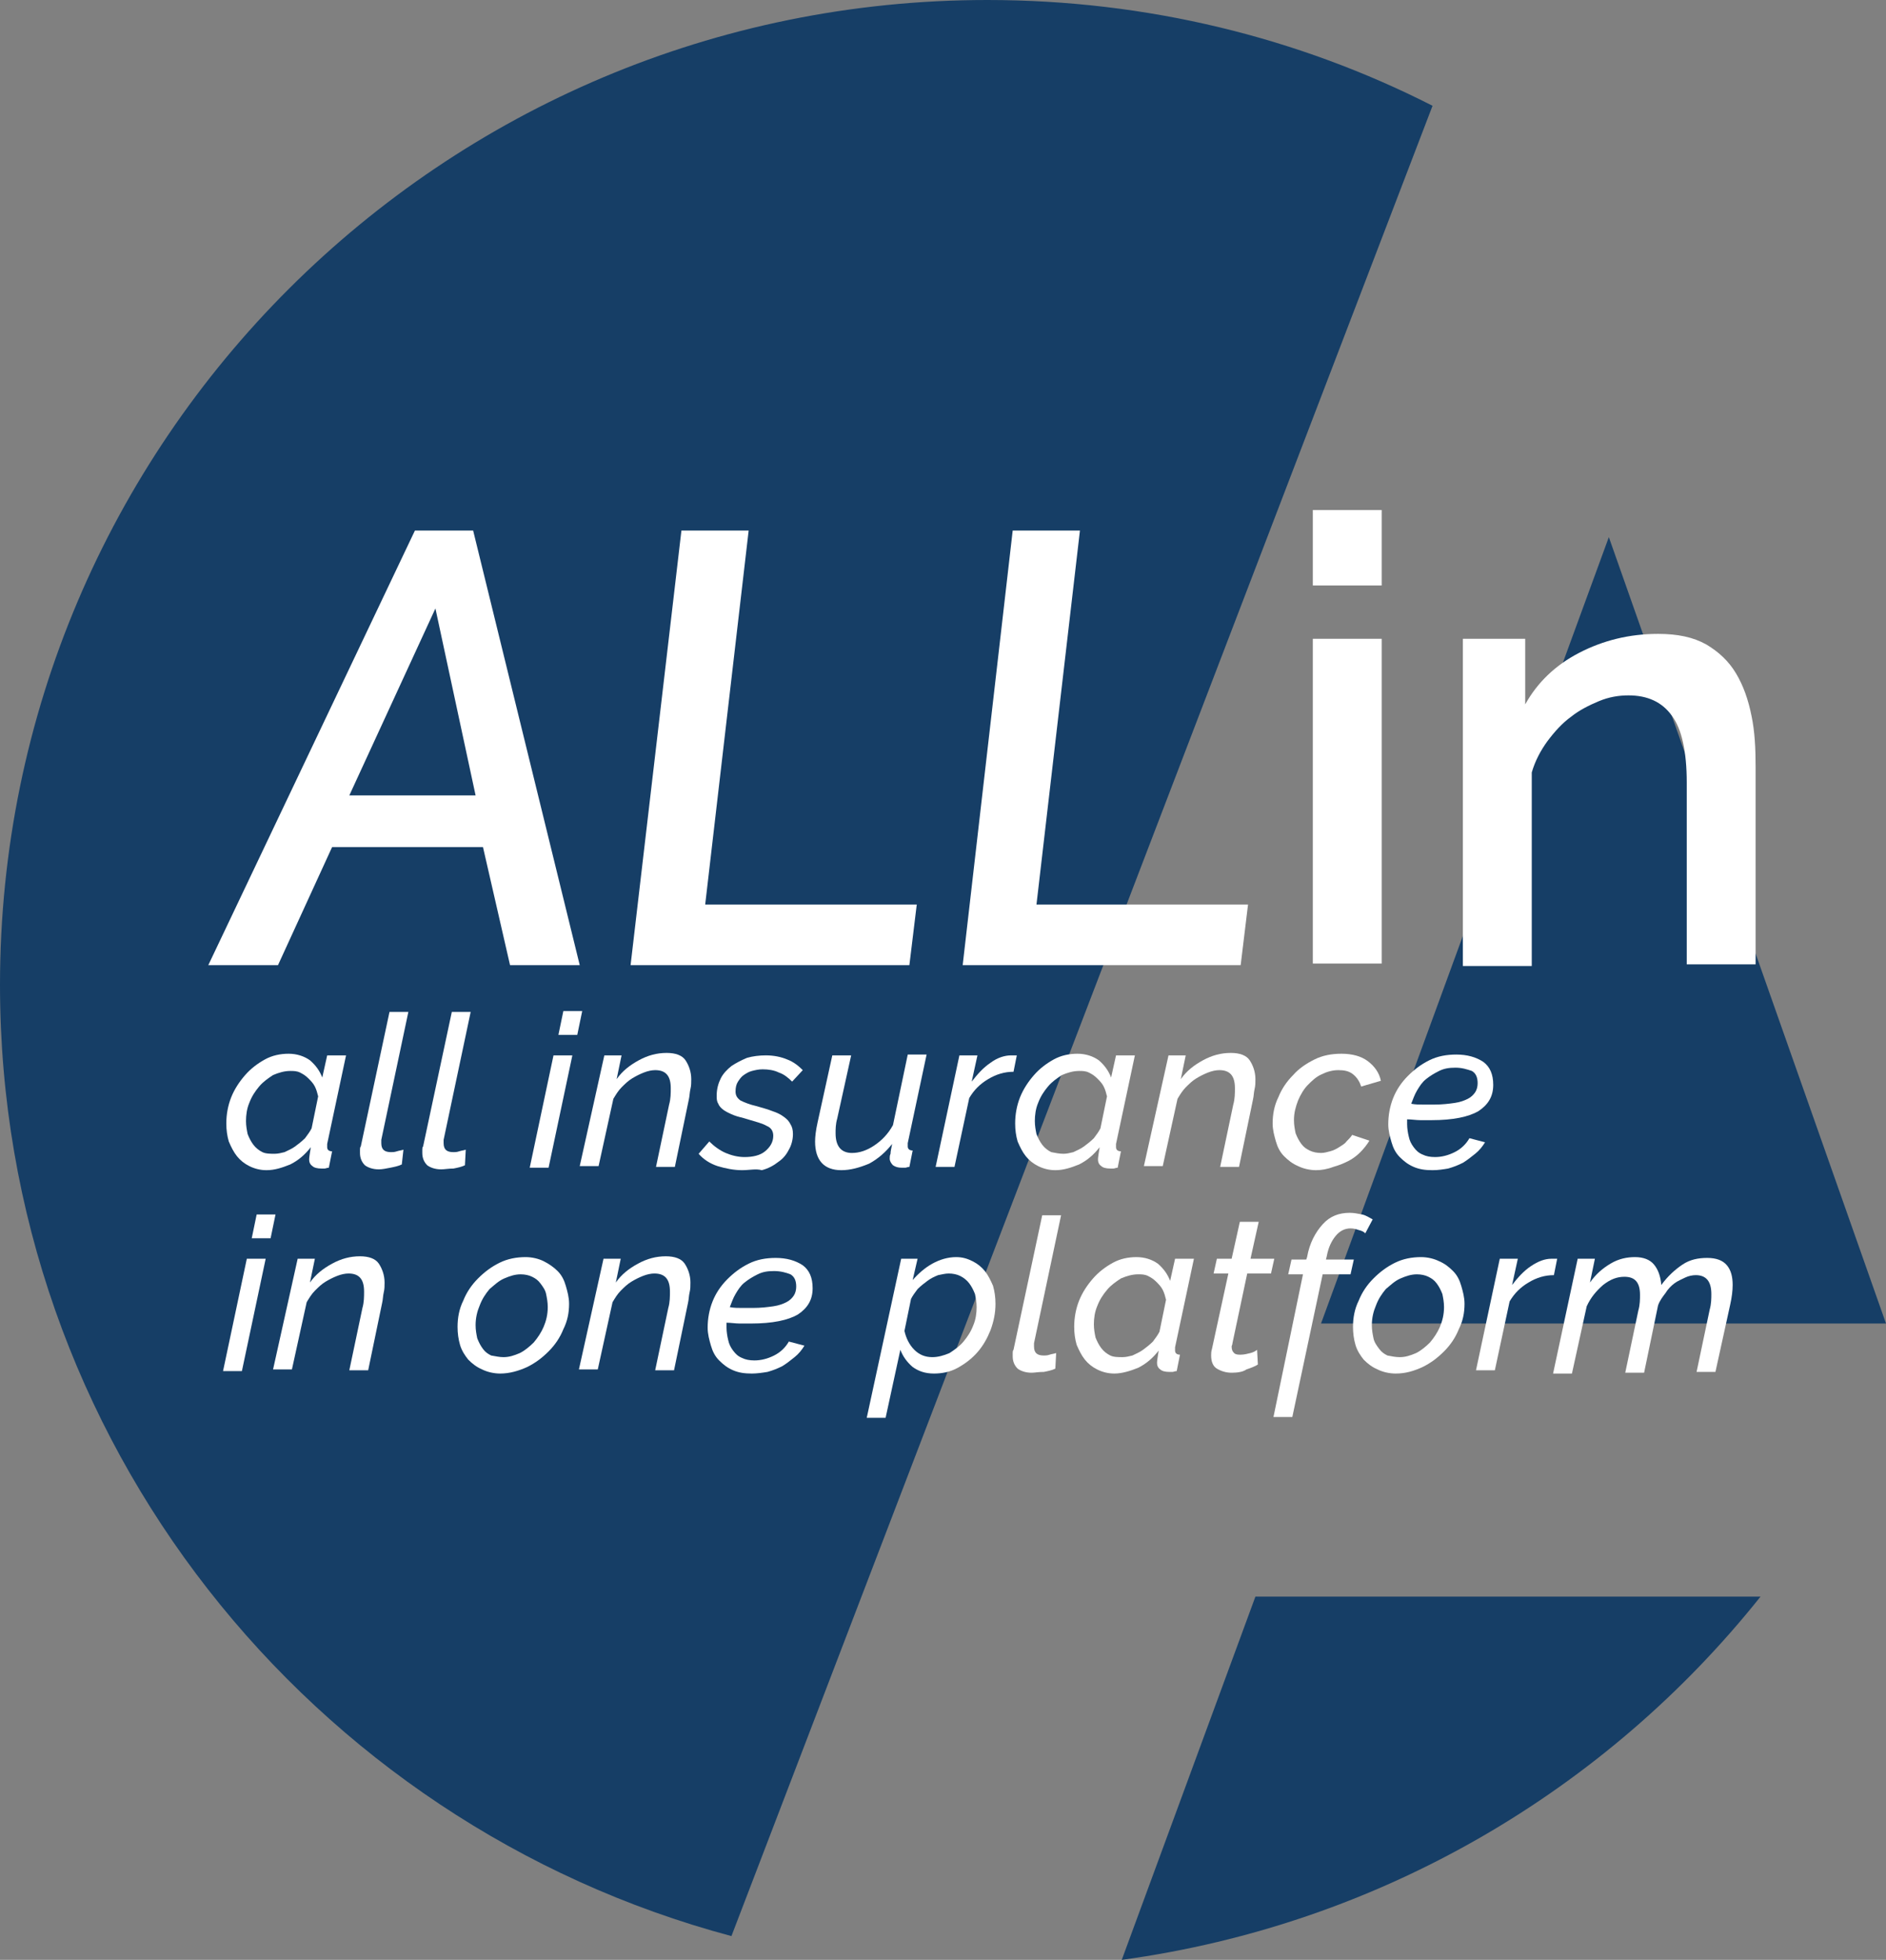 <?xml version="1.0" encoding="utf-8"?>
<!-- Generator: Adobe Illustrator 21.0.0, SVG Export Plug-In . SVG Version: 6.00 Build 0)  -->
<svg version="1.1" id="Layer_1" xmlns="http://www.w3.org/2000/svg" xmlns:xlink="http://www.w3.org/1999/xlink" x="0px" y="0px"
	 width="230px" height="239px" viewBox="0 0 230 239" style="enable-background:new 0 0 230 239;" xml:space="preserve">
<rect x="0" y="0" width="230" height="239" fill="#808080" stroke="none"/>
<style type="text/css">
	.st0{fill:#163E66;}
	.st1{fill:#FFFFFF;}
</style>
<g>
	<g>
		<g>
			<path class="st0" d="M174.7,12.9C158.4,4.6,139.9,0,120.4,0C53.9,0,0,53.8,0,120.1c0,55.6,37.9,102.3,89.2,116L174.7,12.9z"/>
		</g>
		<g>
			<polygon class="st0" points="230,161.4 196.2,65.5 161.1,161.4 			"/>
		</g>
		<g>
			<path class="st0" d="M153.1,194.7L136.8,239c31.5-4.3,59.1-20.7,77.9-44.3H153.1z"/>
		</g>
	</g>
	<g>
		<g>
			<path class="st1" d="M50.6,64.7h7.1l13,53h-8.5l-3.3-14.4H40.5l-6.6,14.4h-8.5L50.6,64.7z M58,97l-4.9-22.8L42.6,97H58z"/>
			<path class="st1" d="M83.1,64.7h8.2l-5.3,45.6h25.8l-0.9,7.4H76.9L83.1,64.7z"/>
			<path class="st1" d="M123.5,64.7h8.2l-5.3,45.6h25.8l-0.9,7.4h-33.9L123.5,64.7z"/>
		</g>
	</g>
	<g>
		<g>
			<path class="st1" d="M160.1,71.4v-9.2h8.4v9.2H160.1z M160.1,117.6V77.9h8.4v39.6H160.1z"/>
			<path class="st1" d="M214.1,117.6h-8.4V95.4c0-3.7-0.6-6.5-1.8-8.1c-1.2-1.7-3-2.5-5.3-2.5c-1.2,0-2.4,0.2-3.6,0.7
				c-1.2,0.5-2.4,1.1-3.4,1.9c-1.1,0.8-2,1.8-2.9,3c-0.8,1.1-1.5,2.4-1.9,3.8v23.6h-8.4V77.9h7.6v8c1.5-2.7,3.7-4.8,6.6-6.3
				c2.9-1.5,6.1-2.3,9.6-2.3c2.4,0,4.3,0.4,5.9,1.3c1.5,0.9,2.7,2,3.6,3.5c0.9,1.5,1.5,3.2,1.9,5.2c0.4,1.9,0.5,4,0.5,6.2V117.6z"/>
		</g>
	</g>
	<g>
		<g>
			<path class="st1" d="M32.5,142.7c-0.8,0-1.5-0.2-2.1-0.5c-0.6-0.3-1.1-0.7-1.5-1.2c-0.4-0.5-0.7-1.1-1-1.8
				c-0.2-0.7-0.3-1.4-0.3-2.2c0-1.1,0.2-2.2,0.6-3.2c0.4-1,1-1.9,1.7-2.7s1.5-1.4,2.4-1.9c0.9-0.5,1.9-0.7,2.9-0.7
				c1,0,1.9,0.3,2.6,0.8c0.7,0.6,1.2,1.3,1.5,2.1l0.6-2.7h2.3l-2.3,10.8c0,0.1,0,0.1,0,0.2c0,0.1,0,0.1,0,0.2c0,0.3,0.2,0.5,0.6,0.5
				l-0.4,2c-0.2,0-0.4,0.1-0.5,0.1s-0.3,0-0.4,0c-0.5,0-0.9-0.1-1.1-0.3c-0.3-0.2-0.4-0.5-0.4-0.8c0-0.3,0.1-0.8,0.2-1.5
				c-0.7,0.9-1.5,1.6-2.5,2.1C34.4,142.4,33.5,142.7,32.5,142.7z M33.5,140.7c0.4,0,0.8-0.1,1.2-0.2c0.4-0.2,0.9-0.4,1.3-0.7
				c0.4-0.3,0.8-0.6,1.2-1c0.3-0.4,0.6-0.8,0.8-1.2l0.8-3.9c-0.1-0.4-0.2-0.8-0.4-1.2c-0.2-0.4-0.5-0.7-0.8-1
				c-0.3-0.3-0.6-0.5-1-0.7c-0.4-0.2-0.8-0.2-1.2-0.2c-0.7,0-1.4,0.2-2.1,0.5c-0.6,0.4-1.2,0.8-1.7,1.4c-0.5,0.6-0.9,1.2-1.2,2
				c-0.3,0.7-0.4,1.5-0.4,2.2c0,0.6,0.1,1.1,0.2,1.6c0.2,0.5,0.4,0.9,0.7,1.3c0.3,0.4,0.7,0.7,1.1,0.9S33,140.7,33.5,140.7z"/>
			<path class="st1" d="M46.2,142.6c-0.7,0-1.3-0.2-1.7-0.5c-0.4-0.4-0.6-0.9-0.6-1.5c0-0.1,0-0.3,0-0.4c0-0.1,0-0.3,0.1-0.4
				l3.5-16.4h2.3l-3.3,15.6c0,0.1,0,0.2,0,0.2c0,0.1,0,0.2,0,0.2c0,0.8,0.4,1.1,1.2,1.1c0.2,0,0.4,0,0.7-0.1
				c0.3-0.1,0.5-0.1,0.8-0.2L49,142c-0.4,0.2-0.9,0.3-1.4,0.4S46.6,142.6,46.2,142.6z"/>
			<path class="st1" d="M53.8,142.6c-0.7,0-1.3-0.2-1.7-0.5c-0.4-0.4-0.6-0.9-0.6-1.5c0-0.1,0-0.3,0-0.4c0-0.1,0-0.3,0.1-0.4
				l3.5-16.4h2.3l-3.3,15.6c0,0.1,0,0.2,0,0.2c0,0.1,0,0.2,0,0.2c0,0.8,0.4,1.1,1.2,1.1c0.2,0,0.4,0,0.7-0.1
				c0.3-0.1,0.5-0.1,0.8-0.2l-0.1,1.9c-0.4,0.2-0.9,0.3-1.4,0.4C54.7,142.5,54.2,142.6,53.8,142.6z"/>
			<path class="st1" d="M67.5,128.7h2.3l-2.9,13.7h-2.3L67.5,128.7z M68.7,123.3H71l-0.6,2.9h-2.3L68.7,123.3z"/>
			<path class="st1" d="M73.7,128.7h2.1l-0.6,2.9c0.7-1,1.6-1.7,2.7-2.3s2.2-0.9,3.4-0.9c1.1,0,1.9,0.3,2.3,0.9
				c0.4,0.6,0.7,1.4,0.7,2.3c0,0.4,0,0.8-0.1,1.2c-0.1,0.4-0.1,0.9-0.2,1.3l-1.7,8.2h-2.3l1.6-7.6c0.2-0.7,0.2-1.4,0.2-2
				c0-1.5-0.6-2.2-1.9-2.2c-0.4,0-0.9,0.1-1.4,0.3c-0.5,0.2-0.9,0.4-1.4,0.7c-0.5,0.3-0.9,0.7-1.3,1.1c-0.4,0.4-0.7,0.9-1,1.4
				l-1.8,8.2h-2.3L73.7,128.7z"/>
			<path class="st1" d="M90.5,142.7c-1,0-2-0.2-3-0.5c-0.9-0.3-1.7-0.8-2.3-1.5l1.3-1.5c0.6,0.6,1.3,1.1,2,1.4
				c0.7,0.3,1.5,0.5,2.3,0.5c1,0,1.9-0.2,2.5-0.7c0.6-0.5,1-1.1,1-1.9c0-0.6-0.3-1-0.8-1.2c-0.5-0.3-1.3-0.5-2.3-0.8
				c-0.6-0.2-1.2-0.3-1.7-0.5s-0.9-0.4-1.2-0.6c-0.3-0.2-0.6-0.5-0.7-0.8c-0.2-0.3-0.2-0.6-0.2-1c0-0.8,0.2-1.5,0.5-2.1
				c0.3-0.6,0.8-1.1,1.3-1.5c0.6-0.4,1.2-0.7,1.9-1c0.7-0.2,1.5-0.3,2.3-0.3c1,0,1.9,0.2,2.6,0.5c0.8,0.3,1.4,0.8,1.9,1.3l-1.3,1.4
				c-0.5-0.5-1-0.9-1.6-1.1c-0.6-0.3-1.3-0.4-2-0.4c-0.5,0-0.9,0.1-1.3,0.2c-0.4,0.1-0.7,0.3-1,0.5c-0.3,0.2-0.5,0.5-0.7,0.8
				c-0.2,0.3-0.3,0.7-0.3,1.2c0,0.5,0.2,0.8,0.6,1.1c0.4,0.2,1.1,0.5,2,0.7c0.7,0.2,1.4,0.4,1.9,0.6c0.6,0.2,1,0.4,1.4,0.7
				c0.4,0.3,0.6,0.5,0.8,0.9c0.2,0.3,0.3,0.7,0.3,1.2c0,0.7-0.2,1.4-0.5,1.9c-0.3,0.6-0.7,1.1-1.3,1.5c-0.5,0.4-1.2,0.8-2,1
				C92.2,142.5,91.4,142.7,90.5,142.7z"/>
			<path class="st1" d="M102.6,142.7c-2.1,0-3.2-1.2-3.2-3.5c0-0.6,0.1-1.4,0.3-2.3l1.8-8.2h2.3l-1.7,7.7c-0.2,0.7-0.2,1.3-0.2,1.8
				c0,1.6,0.7,2.4,2,2.4c0.9,0,1.8-0.3,2.7-0.9c0.9-0.6,1.7-1.4,2.3-2.5l1.8-8.6h2.3l-2.3,10.8c0,0.1,0,0.1,0,0.2c0,0.1,0,0.1,0,0.2
				c0,0.3,0.2,0.5,0.6,0.5l-0.4,2c-0.2,0-0.4,0.1-0.5,0.1c-0.1,0-0.3,0-0.4,0c-0.5,0-0.8-0.1-1.1-0.3c-0.2-0.2-0.4-0.5-0.4-0.8
				c0-0.2,0-0.4,0.1-0.6c0-0.3,0.1-0.7,0.2-1.2c-0.8,1-1.7,1.8-2.8,2.4C104.8,142.4,103.7,142.7,102.6,142.7z"/>
			<path class="st1" d="M117,128.7h2.2l-0.7,3.2c0.7-0.9,1.4-1.7,2.3-2.3c0.8-0.6,1.7-0.9,2.5-0.9c0.2,0,0.3,0,0.4,0
				c0.1,0,0.2,0,0.3,0l-0.4,2c-1.1,0-2.1,0.3-3.1,0.9c-1,0.6-1.7,1.3-2.3,2.3l-1.8,8.4h-2.3L117,128.7z"/>
			<path class="st1" d="M128.7,142.7c-0.8,0-1.5-0.2-2.1-0.5c-0.6-0.3-1.1-0.7-1.5-1.2c-0.4-0.5-0.7-1.1-1-1.8
				c-0.2-0.7-0.3-1.4-0.3-2.2c0-1.1,0.2-2.2,0.6-3.2c0.4-1,1-1.9,1.7-2.7c0.7-0.8,1.5-1.4,2.4-1.9c0.9-0.5,1.9-0.7,2.9-0.7
				c1,0,1.9,0.3,2.6,0.8c0.7,0.6,1.2,1.3,1.5,2.1l0.6-2.7h2.3l-2.3,10.8c0,0.1,0,0.1,0,0.2c0,0.1,0,0.1,0,0.2c0,0.3,0.2,0.5,0.6,0.5
				l-0.4,2c-0.2,0-0.4,0.1-0.5,0.1s-0.3,0-0.4,0c-0.5,0-0.9-0.1-1.1-0.3c-0.3-0.2-0.4-0.5-0.4-0.8c0-0.3,0.1-0.8,0.2-1.5
				c-0.7,0.9-1.5,1.6-2.5,2.1C130.6,142.4,129.7,142.7,128.7,142.7z M129.7,140.7c0.4,0,0.8-0.1,1.2-0.2c0.4-0.2,0.9-0.4,1.3-0.7
				c0.4-0.3,0.8-0.6,1.2-1c0.3-0.4,0.6-0.8,0.8-1.2l0.8-3.9c-0.1-0.4-0.2-0.8-0.4-1.2c-0.2-0.4-0.5-0.7-0.8-1
				c-0.3-0.3-0.6-0.5-1-0.7c-0.4-0.2-0.8-0.2-1.2-0.2c-0.7,0-1.4,0.2-2.1,0.5c-0.6,0.4-1.2,0.8-1.7,1.4c-0.5,0.6-0.9,1.2-1.2,2
				c-0.3,0.7-0.4,1.5-0.4,2.2c0,0.6,0.1,1.1,0.2,1.6c0.2,0.5,0.4,0.9,0.7,1.3c0.3,0.4,0.7,0.7,1.1,0.9
				C128.7,140.6,129.2,140.7,129.7,140.7z"/>
			<path class="st1" d="M142.5,128.7h2.1l-0.6,2.9c0.7-1,1.6-1.7,2.7-2.3s2.2-0.9,3.4-0.9c1.1,0,1.9,0.3,2.3,0.9
				c0.4,0.6,0.7,1.4,0.7,2.3c0,0.4,0,0.8-0.1,1.2c-0.1,0.4-0.1,0.9-0.2,1.3l-1.7,8.2h-2.3l1.6-7.6c0.2-0.7,0.2-1.4,0.2-2
				c0-1.5-0.6-2.2-1.9-2.2c-0.4,0-0.9,0.1-1.4,0.3c-0.5,0.2-0.9,0.4-1.4,0.7c-0.5,0.3-0.9,0.7-1.3,1.1s-0.7,0.9-1,1.4l-1.8,8.2h-2.3
				L142.5,128.7z"/>
			<path class="st1" d="M160.5,142.7c-0.8,0-1.6-0.2-2.2-0.5c-0.7-0.3-1.2-0.7-1.7-1.2c-0.5-0.5-0.8-1.1-1-1.8
				c-0.2-0.7-0.4-1.4-0.4-2.2c0-1.1,0.2-2.2,0.7-3.2c0.4-1,1-1.9,1.8-2.7c0.7-0.8,1.6-1.4,2.6-1.9c1-0.5,2.1-0.7,3.3-0.7
				c1.3,0,2.4,0.3,3.2,0.9c0.8,0.6,1.4,1.4,1.6,2.4l-2.4,0.7c-0.2-0.6-0.5-1.1-1-1.5c-0.5-0.4-1.1-0.5-1.8-0.5c-0.7,0-1.4,0.2-2,0.5
				c-0.7,0.3-1.2,0.8-1.7,1.3c-0.5,0.5-0.9,1.2-1.2,1.9c-0.3,0.8-0.5,1.5-0.5,2.4c0,0.6,0.1,1.1,0.2,1.6c0.2,0.5,0.4,0.9,0.7,1.3
				c0.3,0.4,0.6,0.6,1,0.8s0.9,0.3,1.4,0.3c0.4,0,0.7-0.1,1.1-0.2c0.4-0.1,0.8-0.3,1.1-0.5c0.3-0.2,0.7-0.4,0.9-0.7
				c0.3-0.3,0.5-0.5,0.7-0.8l2.1,0.7c-0.3,0.5-0.7,1-1.1,1.4c-0.4,0.4-0.9,0.8-1.5,1.1c-0.6,0.3-1.1,0.5-1.8,0.7
				C161.8,142.6,161.1,142.7,160.5,142.7z"/>
			<path class="st1" d="M174.7,142.7c-0.9,0-1.6-0.1-2.3-0.4c-0.7-0.3-1.2-0.7-1.7-1.2c-0.5-0.5-0.8-1.1-1-1.8
				c-0.2-0.7-0.4-1.4-0.4-2.2c0-1.1,0.2-2.2,0.6-3.2c0.4-1,1-1.9,1.8-2.7c0.8-0.8,1.6-1.4,2.6-1.9c1-0.5,2.1-0.7,3.3-0.7
				c1.3,0,2.4,0.3,3.3,0.9c0.8,0.6,1.2,1.5,1.2,2.8c0,1.4-0.6,2.4-1.8,3.2c-1.2,0.7-3.1,1.1-5.7,1.1c-0.4,0-0.9,0-1.4,0
				c-0.5,0-1.1-0.1-1.6-0.1c0,0.1,0,0.2,0,0.3s0,0.2,0,0.3c0,0.5,0.1,1.1,0.2,1.5c0.1,0.5,0.3,0.9,0.6,1.3c0.3,0.4,0.6,0.7,1.1,0.9
				c0.4,0.2,0.9,0.3,1.5,0.3c0.8,0,1.6-0.2,2.4-0.6c0.8-0.4,1.4-1,1.8-1.7l1.9,0.5c-0.3,0.5-0.7,1-1.2,1.4c-0.5,0.4-1,0.8-1.5,1.1
				c-0.6,0.3-1.1,0.5-1.8,0.7C176,142.6,175.4,142.7,174.7,142.7z M177.5,130.2c-0.8,0-1.4,0.1-2,0.4c-0.6,0.3-1.1,0.6-1.6,1
				s-0.8,0.9-1.1,1.4s-0.5,1.1-0.7,1.6c0.5,0.1,1,0.1,1.5,0.1c0.5,0,0.9,0,1.3,0c1,0,1.8-0.1,2.5-0.2c0.7-0.1,1.2-0.3,1.6-0.5
				c0.4-0.2,0.7-0.5,0.9-0.8c0.2-0.3,0.3-0.7,0.3-1.1c0-0.7-0.2-1.2-0.7-1.5C178.9,130.4,178.3,130.2,177.5,130.2z"/>
			<path class="st1" d="M30.1,153.5h2.3l-2.9,13.7h-2.3L30.1,153.5z M31.3,148.1h2.3L33,151h-2.3L31.3,148.1z"/>
			<path class="st1" d="M36.3,153.5h2.1l-0.6,2.9c0.7-1,1.6-1.7,2.7-2.3c1.1-0.6,2.2-0.9,3.4-0.9c1.1,0,1.9,0.3,2.3,0.9
				c0.4,0.6,0.7,1.4,0.7,2.3c0,0.4,0,0.8-0.1,1.2s-0.1,0.9-0.2,1.3l-1.7,8.2h-2.3l1.6-7.6c0.2-0.7,0.2-1.4,0.2-2
				c0-1.5-0.6-2.2-1.9-2.2c-0.4,0-0.9,0.1-1.4,0.3c-0.5,0.2-0.9,0.4-1.4,0.7c-0.5,0.3-0.9,0.7-1.3,1.1c-0.4,0.4-0.7,0.9-1,1.4
				l-1.8,8.2h-2.3L36.3,153.5z"/>
			<path class="st1" d="M61,167.5c-0.8,0-1.6-0.2-2.2-0.5c-0.7-0.3-1.2-0.7-1.7-1.2c-0.4-0.5-0.8-1.1-1-1.8
				c-0.2-0.7-0.3-1.4-0.3-2.2c0-1.1,0.2-2.2,0.7-3.2c0.4-1,1-1.9,1.8-2.7c0.8-0.8,1.6-1.4,2.6-1.9c1-0.5,2.1-0.7,3.2-0.7
				c0.8,0,1.6,0.2,2.2,0.5s1.2,0.7,1.7,1.2c0.5,0.5,0.8,1.1,1,1.8c0.2,0.7,0.4,1.4,0.4,2.2c0,1.1-0.2,2.1-0.7,3.1
				c-0.4,1-1,1.9-1.8,2.7c-0.8,0.8-1.6,1.4-2.6,1.9C63.2,167.2,62.1,167.5,61,167.5z M61.4,165.5c0.7,0,1.3-0.2,2-0.5
				c0.6-0.3,1.2-0.8,1.7-1.3c0.5-0.6,0.9-1.2,1.2-1.9c0.3-0.7,0.5-1.5,0.5-2.4c0-0.6-0.1-1.1-0.2-1.6s-0.4-0.9-0.7-1.3
				c-0.3-0.4-0.6-0.6-1-0.8s-0.9-0.3-1.4-0.3c-0.7,0-1.3,0.2-2,0.5c-0.7,0.3-1.2,0.8-1.8,1.3c-0.5,0.6-0.9,1.2-1.2,2
				c-0.3,0.7-0.5,1.5-0.5,2.4c0,0.6,0.1,1.1,0.2,1.6c0.2,0.5,0.4,0.9,0.7,1.3c0.3,0.4,0.6,0.6,1,0.8
				C60.5,165.4,60.9,165.5,61.4,165.5z"/>
			<path class="st1" d="M73.6,153.5h2.1l-0.6,2.9c0.7-1,1.6-1.7,2.7-2.3c1.1-0.6,2.2-0.9,3.4-0.9c1.1,0,1.9,0.3,2.3,0.9
				c0.4,0.6,0.7,1.4,0.7,2.3c0,0.4,0,0.8-0.1,1.2c-0.1,0.4-0.1,0.9-0.2,1.3l-1.7,8.2h-2.3l1.6-7.6c0.2-0.7,0.2-1.4,0.2-2
				c0-1.5-0.6-2.2-1.9-2.2c-0.4,0-0.9,0.1-1.4,0.3c-0.5,0.2-0.9,0.4-1.4,0.7c-0.5,0.3-0.9,0.7-1.3,1.1c-0.4,0.4-0.7,0.9-1,1.4
				l-1.8,8.2h-2.3L73.6,153.5z"/>
			<path class="st1" d="M91.7,167.5c-0.9,0-1.6-0.1-2.3-0.4c-0.7-0.3-1.2-0.7-1.7-1.2s-0.8-1.1-1-1.8c-0.2-0.7-0.4-1.4-0.4-2.2
				c0-1.1,0.2-2.2,0.6-3.2c0.4-1,1-1.9,1.8-2.7c0.8-0.8,1.6-1.4,2.6-1.9c1-0.5,2.1-0.7,3.3-0.7c1.3,0,2.4,0.3,3.3,0.9
				c0.8,0.6,1.2,1.5,1.2,2.8c0,1.4-0.6,2.4-1.8,3.2c-1.2,0.7-3.1,1.1-5.7,1.1c-0.4,0-0.9,0-1.4,0c-0.5,0-1.1-0.1-1.6-0.1
				c0,0.1,0,0.2,0,0.3s0,0.2,0,0.3c0,0.5,0.1,1.1,0.2,1.5c0.1,0.5,0.3,0.9,0.6,1.3c0.3,0.4,0.6,0.7,1.1,0.9c0.4,0.2,0.9,0.3,1.5,0.3
				c0.8,0,1.6-0.2,2.4-0.6c0.8-0.4,1.4-1,1.8-1.7l1.9,0.5c-0.3,0.5-0.7,1-1.2,1.4c-0.5,0.4-1,0.8-1.5,1.1c-0.6,0.3-1.1,0.5-1.8,0.7
				C93,167.4,92.3,167.5,91.7,167.5z M94.4,155c-0.8,0-1.4,0.1-2,0.4c-0.6,0.3-1.1,0.6-1.6,1s-0.8,0.9-1.1,1.4s-0.5,1.1-0.7,1.6
				c0.5,0.1,1,0.1,1.5,0.1c0.5,0,0.9,0,1.3,0c1,0,1.8-0.1,2.5-0.2c0.7-0.1,1.2-0.3,1.6-0.5c0.4-0.2,0.7-0.5,0.9-0.8
				c0.2-0.3,0.3-0.7,0.3-1.1c0-0.7-0.2-1.2-0.7-1.5C95.9,155.2,95.2,155,94.4,155z"/>
			<path class="st1" d="M109.9,153.5h2l-0.6,2.6c0.7-0.8,1.5-1.5,2.4-2c0.9-0.5,1.9-0.8,2.9-0.8c0.8,0,1.4,0.2,2,0.5
				c0.6,0.3,1.1,0.7,1.5,1.2c0.4,0.5,0.7,1.1,1,1.8c0.2,0.7,0.3,1.4,0.3,2.2c0,1.1-0.2,2.1-0.6,3.2c-0.4,1-0.9,1.9-1.6,2.7
				c-0.7,0.8-1.5,1.4-2.4,1.9c-0.9,0.5-1.9,0.7-2.9,0.7c-1.1,0-1.9-0.3-2.6-0.8c-0.7-0.6-1.2-1.3-1.5-2.1l-1.8,8.3h-2.3L109.9,153.5
				z M113.7,165.5c0.7,0,1.4-0.2,2.1-0.5c0.6-0.4,1.2-0.8,1.7-1.4c0.5-0.6,0.9-1.2,1.2-2c0.3-0.7,0.4-1.5,0.4-2.2
				c0-0.6-0.1-1.1-0.2-1.6c-0.2-0.5-0.4-0.9-0.7-1.3c-0.3-0.4-0.7-0.7-1.1-0.9c-0.4-0.2-0.9-0.3-1.4-0.3c-0.4,0-0.8,0.1-1.3,0.2
				c-0.5,0.2-0.9,0.4-1.3,0.7c-0.4,0.3-0.8,0.6-1.2,1c-0.3,0.4-0.6,0.8-0.8,1.2l-0.8,3.9c0.2,0.9,0.6,1.7,1.2,2.3
				C112.1,165.2,112.8,165.5,113.7,165.5z"/>
			<path class="st1" d="M125.8,167.4c-0.7,0-1.3-0.2-1.7-0.5c-0.4-0.4-0.6-0.9-0.6-1.5c0-0.1,0-0.3,0-0.4c0-0.1,0-0.3,0.1-0.4
				l3.5-16.4h2.3l-3.3,15.6c0,0.1,0,0.2,0,0.2c0,0.1,0,0.2,0,0.2c0,0.8,0.4,1.1,1.2,1.1c0.2,0,0.4,0,0.7-0.1
				c0.3-0.1,0.5-0.1,0.8-0.2l-0.1,1.9c-0.4,0.2-0.9,0.3-1.4,0.4C126.6,167.3,126.2,167.4,125.8,167.4z"/>
			<path class="st1" d="M135.9,167.5c-0.8,0-1.5-0.2-2.1-0.5c-0.6-0.3-1.1-0.7-1.5-1.2c-0.4-0.5-0.7-1.1-1-1.8
				c-0.2-0.7-0.3-1.4-0.3-2.2c0-1.1,0.2-2.2,0.6-3.2c0.4-1,1-1.9,1.7-2.7c0.7-0.8,1.5-1.4,2.4-1.9c0.9-0.5,1.9-0.7,2.9-0.7
				c1,0,1.9,0.3,2.6,0.8c0.7,0.6,1.2,1.3,1.5,2.1l0.6-2.7h2.3l-2.3,10.8c0,0.1,0,0.1,0,0.2c0,0.1,0,0.1,0,0.2c0,0.3,0.2,0.5,0.6,0.5
				l-0.4,2c-0.2,0-0.4,0.1-0.5,0.1c-0.1,0-0.3,0-0.4,0c-0.5,0-0.9-0.1-1.1-0.3c-0.3-0.2-0.4-0.5-0.4-0.8c0-0.3,0.1-0.8,0.2-1.5
				c-0.7,0.9-1.5,1.6-2.5,2.1C137.8,167.2,136.8,167.5,135.9,167.5z M136.9,165.5c0.4,0,0.8-0.1,1.2-0.2c0.4-0.2,0.9-0.4,1.3-0.7
				c0.4-0.3,0.8-0.6,1.2-1c0.3-0.4,0.6-0.8,0.8-1.2l0.8-3.9c-0.1-0.4-0.2-0.8-0.4-1.2c-0.2-0.4-0.5-0.7-0.8-1
				c-0.3-0.3-0.6-0.5-1-0.7c-0.4-0.2-0.8-0.2-1.2-0.2c-0.7,0-1.4,0.2-2.1,0.5c-0.6,0.4-1.2,0.8-1.7,1.4c-0.5,0.6-0.9,1.2-1.2,2
				c-0.3,0.7-0.4,1.5-0.4,2.2c0,0.6,0.1,1.1,0.2,1.6c0.2,0.5,0.4,0.9,0.7,1.3c0.3,0.4,0.7,0.7,1.1,0.9S136.4,165.5,136.9,165.5z"/>
			<path class="st1" d="M150.2,167.4c-0.7,0-1.3-0.2-1.8-0.5c-0.5-0.3-0.7-0.9-0.7-1.6c0-0.2,0-0.5,0.1-0.8l2-9.2H148l0.4-1.8h1.8
				l1-4.5h2.3l-1,4.5h2.9l-0.4,1.8h-2.9l-1.8,8.5c0,0.2-0.1,0.3-0.1,0.4c0,0.4,0.1,0.6,0.3,0.8c0.2,0.2,0.5,0.2,0.8,0.2
				c0.4,0,0.8-0.1,1.2-0.2c0.4-0.1,0.7-0.3,0.8-0.4l0.1,1.8c-0.3,0.2-0.8,0.4-1.4,0.6C151.6,167.3,150.9,167.4,150.2,167.4z"/>
			<path class="st1" d="M158.9,155.4h-1.8l0.4-1.8h1.8l0.1-0.3c0.3-1.7,1-3,1.9-4c0.9-1,2-1.4,3.3-1.4c0.5,0,1,0.1,1.5,0.2
				c0.5,0.1,0.9,0.4,1.3,0.6l-0.9,1.7c-0.2-0.2-0.4-0.3-0.8-0.4c-0.3-0.1-0.6-0.2-1-0.2c-0.7,0-1.3,0.3-1.8,0.9
				c-0.5,0.6-0.9,1.4-1.1,2.5l-0.1,0.4h3.4l-0.4,1.8h-3.4l-3.7,17.4h-2.3L158.9,155.4z"/>
			<path class="st1" d="M170.2,167.5c-0.8,0-1.6-0.2-2.2-0.5c-0.7-0.3-1.2-0.7-1.7-1.2c-0.4-0.5-0.8-1.1-1-1.8
				c-0.2-0.7-0.3-1.4-0.3-2.2c0-1.1,0.2-2.2,0.7-3.2c0.4-1,1-1.9,1.8-2.7c0.8-0.8,1.6-1.4,2.6-1.9c1-0.5,2.1-0.7,3.2-0.7
				c0.8,0,1.6,0.2,2.2,0.5c0.7,0.3,1.2,0.7,1.7,1.2c0.5,0.5,0.8,1.1,1,1.8c0.2,0.7,0.4,1.4,0.4,2.2c0,1.1-0.2,2.1-0.7,3.1
				c-0.4,1-1,1.9-1.8,2.7c-0.8,0.8-1.6,1.4-2.6,1.9C172.4,167.2,171.4,167.5,170.2,167.5z M170.7,165.5c0.7,0,1.3-0.2,2-0.5
				c0.6-0.3,1.2-0.8,1.7-1.3c0.5-0.6,0.9-1.2,1.2-1.9c0.3-0.7,0.5-1.5,0.5-2.4c0-0.6-0.1-1.1-0.2-1.6c-0.2-0.5-0.4-0.9-0.7-1.3
				c-0.3-0.4-0.6-0.6-1-0.8s-0.9-0.3-1.4-0.3c-0.7,0-1.3,0.2-2,0.5c-0.7,0.3-1.2,0.8-1.8,1.3c-0.5,0.6-0.9,1.2-1.2,2
				c-0.3,0.7-0.5,1.5-0.5,2.4c0,0.6,0.1,1.1,0.2,1.6s0.4,0.9,0.7,1.3c0.3,0.4,0.6,0.6,1,0.8C169.7,165.4,170.2,165.5,170.7,165.5z"
				/>
			<path class="st1" d="M182.9,153.5h2.2l-0.7,3.2c0.7-0.9,1.4-1.7,2.3-2.3s1.7-0.9,2.5-0.9c0.2,0,0.3,0,0.4,0c0.1,0,0.2,0,0.3,0
				l-0.4,2c-1.1,0-2.1,0.3-3.1,0.9c-1,0.6-1.7,1.3-2.3,2.3l-1.8,8.4H180L182.9,153.5z"/>
			<path class="st1" d="M192.4,153.5h2.1l-0.6,2.9c0.7-1,1.5-1.7,2.5-2.3c1-0.6,2-0.8,3-0.8c1,0,1.8,0.3,2.3,0.9s0.8,1.4,0.9,2.5
				c0.8-1.1,1.7-1.9,2.6-2.5c0.9-0.6,1.9-0.8,3-0.8c1.1,0,1.9,0.3,2.4,0.9c0.5,0.6,0.7,1.4,0.7,2.4c0,0.7-0.1,1.5-0.3,2.4l-1.8,8.2
				h-2.3l1.6-7.6c0.2-0.7,0.2-1.4,0.2-1.9c0-1.5-0.6-2.3-1.9-2.3c-0.4,0-0.9,0.1-1.3,0.3c-0.4,0.2-0.9,0.4-1.3,0.7
				c-0.4,0.3-0.8,0.7-1.1,1.2c-0.3,0.4-0.7,0.9-0.9,1.5l-1.7,8.2h-2.3l1.6-7.6c0.2-0.7,0.2-1.4,0.2-1.9c0-1.5-0.6-2.2-1.9-2.2
				c-0.9,0-1.7,0.3-2.6,1c-0.8,0.7-1.5,1.5-2,2.6l-1.8,8.2h-2.3L192.4,153.5z"/>
		</g>
	</g>
</g>
</svg>
